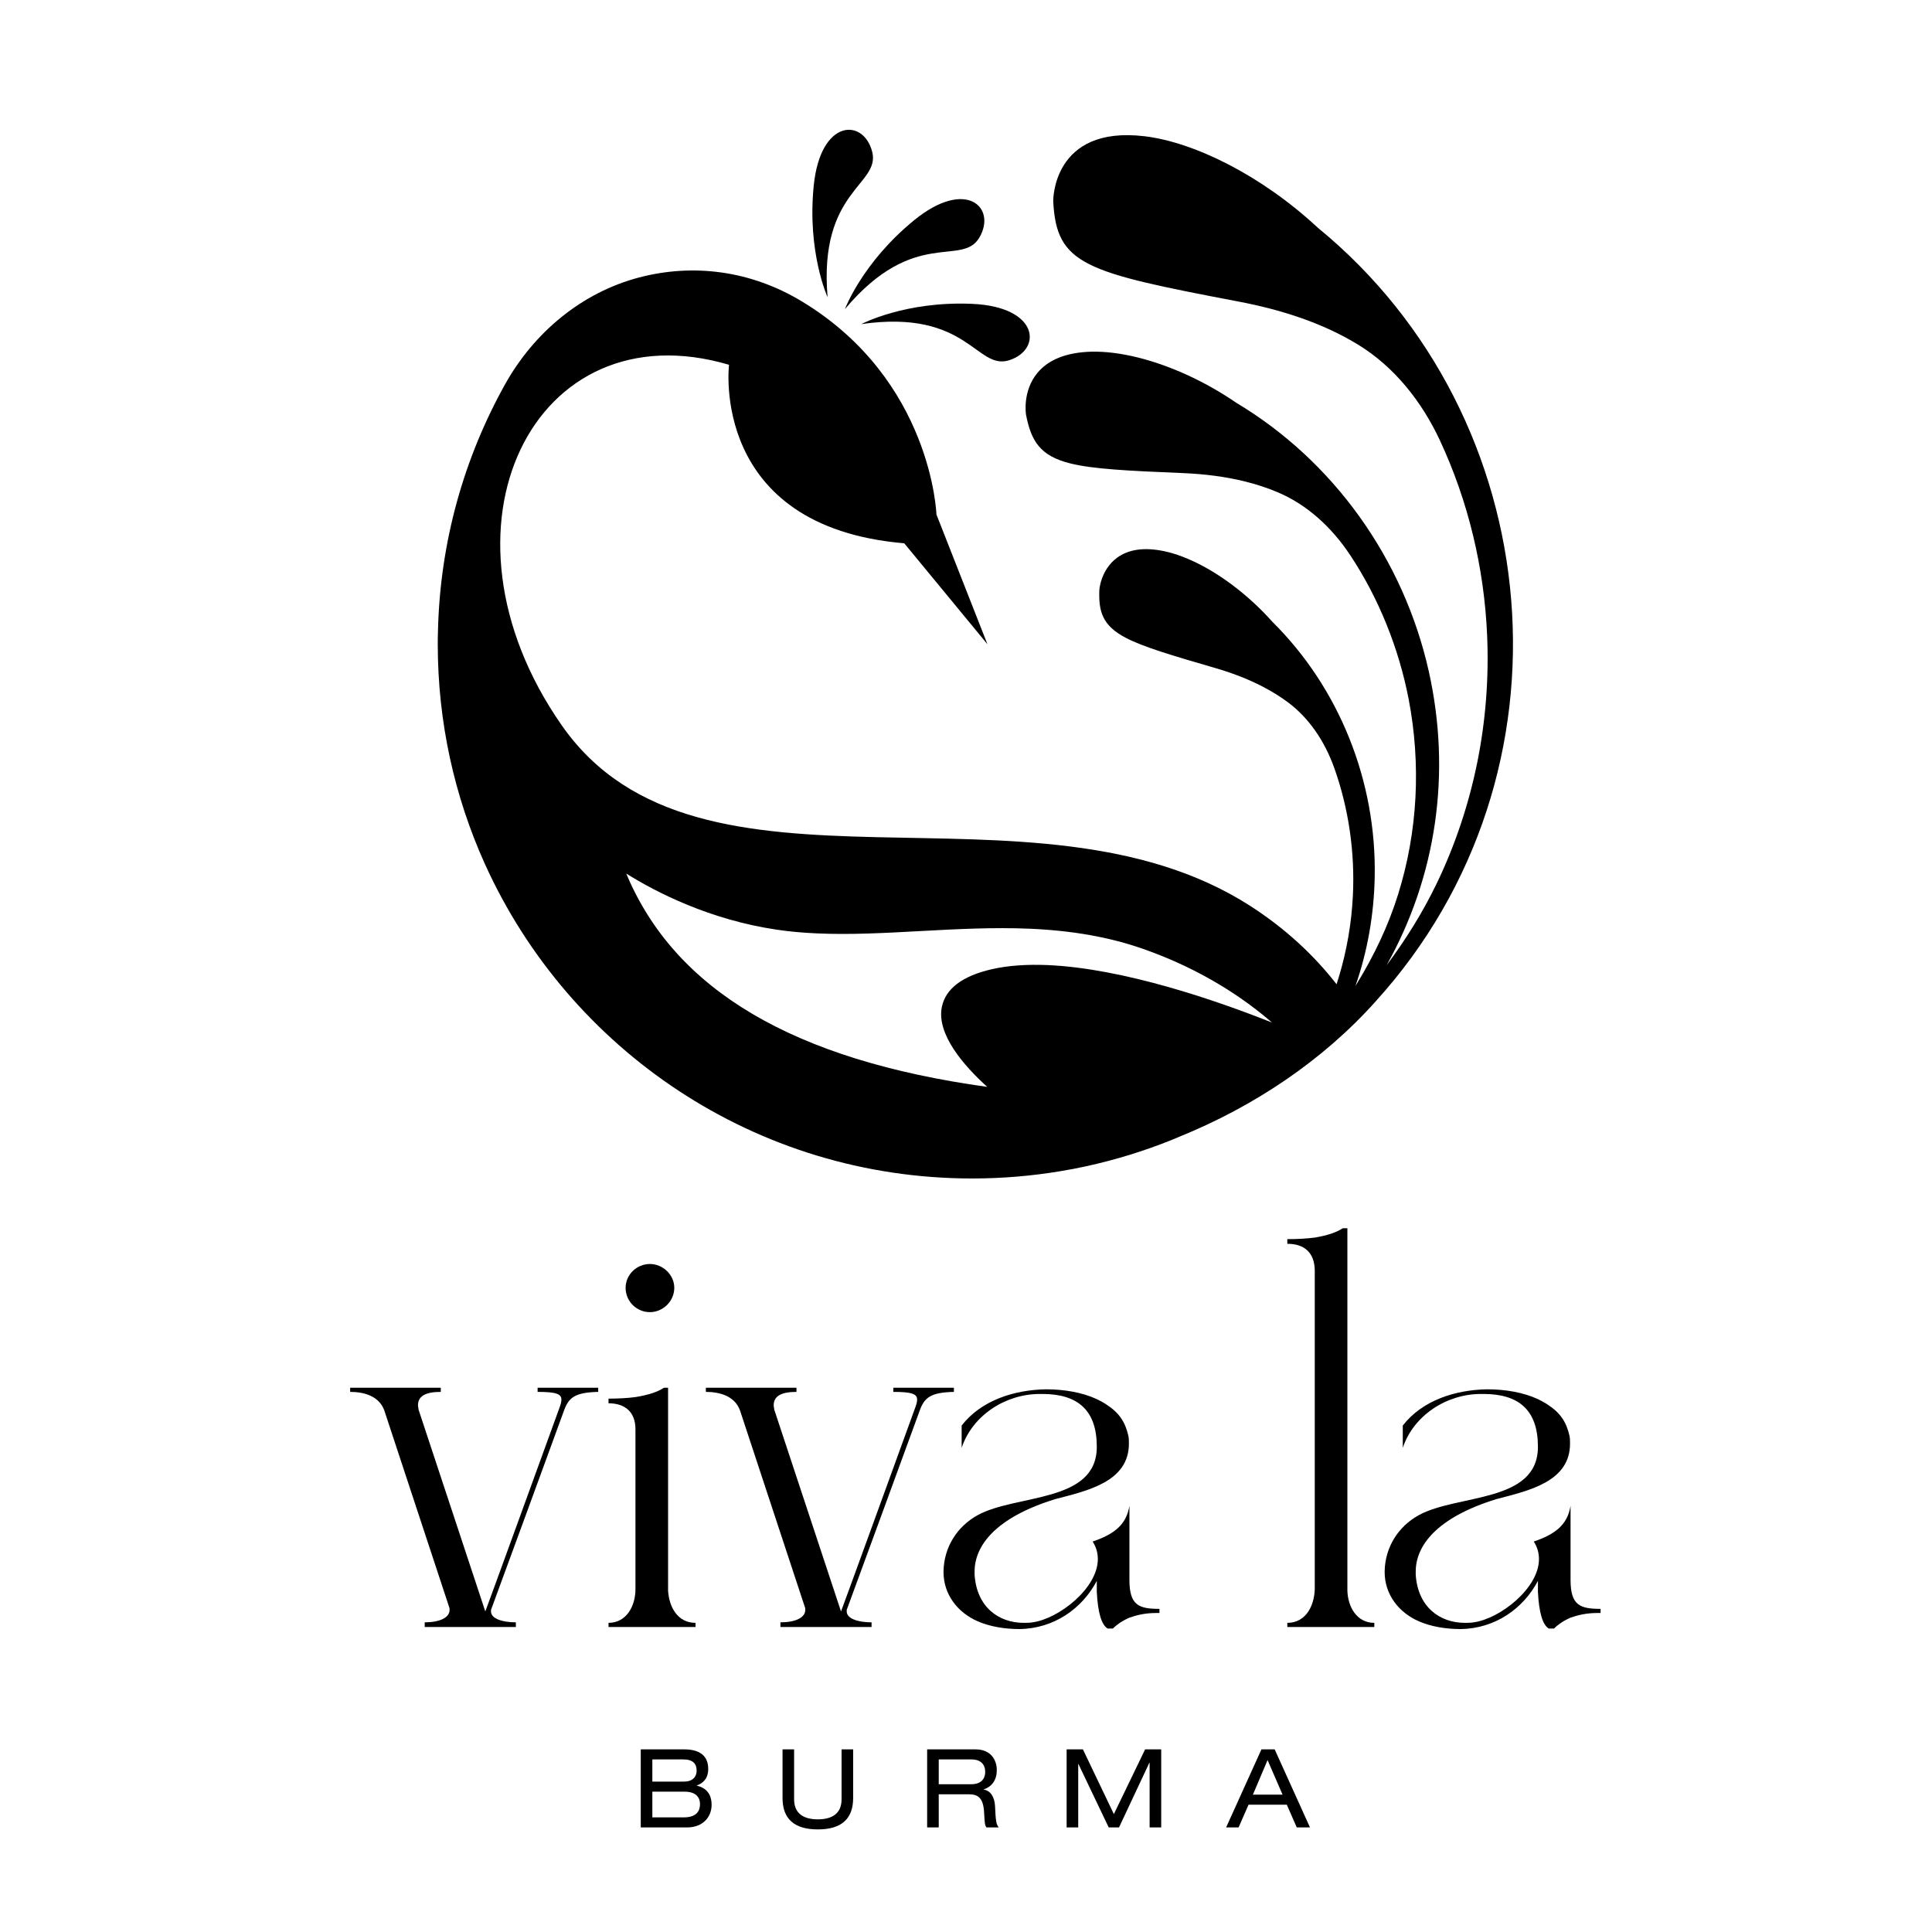 <svg xmlns="http://www.w3.org/2000/svg" width="789" height="789" viewBox="0 0 789 789" fill="none"><path d="M427.83 394.122C419.243 393.766 411.603 394.319 405.09 395.799C392.989 398.563 386.119 403.774 384.619 411.315C382.449 422.449 393.661 435.259 403.175 443.866C324.058 432.93 275.597 404.307 255.758 356.754C268.115 364.473 289.889 375.626 317.247 379.673C322.439 380.442 327.867 380.935 333.869 381.193C347.41 381.785 361.149 381.034 375.678 380.245C390.363 379.455 405.543 378.626 420.645 379.278C438.095 380.047 453.215 382.733 466.875 387.529C491.234 396.057 508.566 408.137 519.462 417.593C496.899 408.631 458.999 395.485 427.83 394.122ZM538.234 93.051C514.981 71.417 487.443 58.033 467.447 55.645C429.666 51.123 430.119 82.135 430.119 82.135C431.422 108.191 442.911 111.173 505.921 123.174C522.877 126.411 539.873 131.721 554.678 140.782C569.542 149.882 580.734 164.174 588.038 179.847C599.665 204.798 606.139 232.039 607.323 259.517C608.074 276.887 606.731 294.338 603.297 311.353C599.822 328.487 594.255 345.207 586.657 360.939C580.951 372.743 574.062 383.758 566.265 394.201C586.637 357.821 592.796 315.695 583.478 274.085C573.174 228.17 544.511 188.217 504.914 164.509C492.299 155.843 477.93 149.25 464.447 145.934C457.578 144.257 451.261 143.486 445.655 143.625C435.587 143.901 428.185 146.822 423.645 152.31C417.526 159.731 418.947 169.03 419.026 169.445C421.099 179.926 424.613 186.203 437.206 189.282C446.425 191.553 460.618 192.283 482.885 193.191C492.261 193.586 500.571 194.691 508.27 196.586C513.106 197.77 517.725 199.29 521.969 201.106C533.398 205.962 543.623 214.905 551.558 226.946C563.047 244.357 571.239 264.629 575.286 285.573C577.813 298.759 578.741 312.222 578.05 325.605C577.339 339.166 574.95 352.53 570.943 365.322C567.035 377.817 561.389 389.918 553.73 402.354C553.671 402.453 553.611 402.531 553.553 402.63C558.429 388.595 561.093 373.671 561.409 358.255C562.198 319.013 546.921 280.934 519.541 253.851C511.053 244.337 500.729 236.125 490.465 230.755C485.214 228.031 480.259 226.137 475.679 225.15C467.467 223.373 460.894 224.281 456.137 227.814C449.682 232.611 448.991 240.429 448.971 240.783C448.577 249.686 450.175 255.47 459.769 260.483C466.777 264.135 478.127 267.551 495.991 272.722C503.513 274.894 510.026 277.459 515.889 280.519C519.581 282.454 523.015 284.586 526.094 286.895C534.385 293.114 540.899 302.391 544.926 313.722C550.769 330.126 553.394 348.167 552.486 365.953C551.934 377.126 549.999 388.219 546.782 398.919C546.486 399.926 546.15 400.933 545.834 401.939C536.734 390.273 525.186 379.357 510.579 369.961C421.81 312.913 285.506 376.751 229.366 296.154C173.207 215.557 218.035 125.425 297.725 148.974C297.725 148.974 289.593 215.102 369.282 221.873L403.254 263.09L382.429 210.107C382.429 210.107 380.633 155.31 327.611 123.174C306.647 110.442 283.078 107.521 261.029 113.305C237.539 119.483 218.095 135.749 206.251 156.969C189.511 186.993 179.662 221.359 178.853 257.957C178.793 259.635 178.774 261.353 178.774 263.05C178.774 295.009 185.643 325.349 197.961 352.707C197.981 352.767 198.001 352.806 198.039 352.866C232.287 428.587 308.483 481.273 396.997 481.273C409.195 481.273 421.178 480.266 432.825 478.331C436.377 477.759 439.911 477.089 443.405 476.318C455.585 473.673 467.389 470.021 478.719 465.442C479.666 465.066 480.594 464.653 481.542 464.257C511.961 451.939 540.13 433.187 561.783 408.966C646.389 315.794 632.689 170.391 538.234 93.051Z" fill="black"></path><path d="M356.169 61.898C352.592 48.196 335.104 48.507 332.326 75.728C329.548 102.949 337.974 121.4 337.974 121.4C334.23 77.517 359.746 75.601 356.169 61.898Z" fill="black"></path><path d="M399.976 96.99C407.128 84.766 394.536 72.628 373.333 89.924C352.131 107.22 345.053 126.229 345.053 126.229C373.417 92.536 392.823 109.213 399.976 96.99Z" fill="black"></path><path d="M351.742 132.357C395.337 126.093 398.718 151.455 412.193 147.095C425.668 142.734 424.349 125.294 397.013 124.087C369.677 122.882 351.742 132.357 351.742 132.357Z" fill="black"></path><path d="M279.223 742.189C284.494 742.189 285.876 739.51 285.876 736.786C285.876 734.285 284.45 731.695 279.624 731.695H266.408V742.189H279.223ZM279.311 727.586C282.795 727.586 284.494 725.666 284.494 723.122C284.494 720.219 282.93 718.523 279.046 718.523H266.408V727.586H279.311ZM261.675 714.415H279.403C286.19 714.415 289.227 717.406 289.227 722.407C289.227 726.291 287.171 728.211 284.582 729.15V729.238C288.242 730.087 290.61 732.501 290.61 737.098C290.61 741.651 287.44 746.297 280.518 746.297H261.675V714.415Z" fill="black"></path><path d="M319.574 714.415H324.304V734.822C324.304 740.582 328.147 742.994 333.996 742.994C339.844 742.994 343.684 740.582 343.684 734.822V714.415H348.418V734.24C348.418 742.77 343.684 747.102 333.996 747.102C324.304 747.102 319.574 742.77 319.574 734.24V714.415Z" fill="black"></path><path d="M396.584 728.657C401.229 728.657 402.344 725.847 402.344 723.613C402.344 720.576 400.512 718.524 396.717 718.524H383.365V728.657H396.584ZM378.632 714.415H398.371C404.756 714.415 407.077 718.836 407.077 722.897C407.077 726.784 405.201 729.643 401.719 730.757V730.845C404.532 731.249 406.184 733.884 406.364 737.635C406.632 743.572 406.809 745.047 407.88 746.297H402.881C402.12 745.404 402.12 744.064 401.899 740.224C401.585 734.509 399.665 732.765 395.735 732.765H383.365V746.297H378.632V714.415Z" fill="black"></path><path d="M467.655 714.415H474.218V746.298H469.487V719.863H469.395L456.982 746.298H452.784L440.415 720.396H440.327V746.298H435.594V714.415H442.247L454.884 740.85L467.655 714.415Z" fill="black"></path><path d="M517.655 718.789L511.671 732.901H523.773L517.655 718.789ZM525.513 737.01H509.885L505.819 746.297H500.73L515.154 714.416H520.558L534.979 746.297H529.577L525.513 737.01Z" fill="black"></path><path d="M219.551 566.738H244.292V568.428C234.777 568.642 232.239 570.755 230.335 576.042C220.397 603.323 210.457 630.391 200.52 657.459V658.092C200.52 661.054 205.169 662.534 210.669 662.534V664.436H173.451V662.534C179.581 662.534 183.601 660.63 183.601 657.459C183.601 657.036 183.601 656.612 183.389 656.19L156.957 576.042C154.84 570.122 148.709 568.428 143 568.428V566.738H180.005V568.428C173.451 568.428 170.701 570.331 170.701 573.928C170.701 574.562 170.915 574.984 170.915 575.619L198.192 658.092C199.039 655.979 221.244 594.863 228.221 575.619C228.855 573.928 229.277 572.658 229.277 571.602C229.277 569.275 227.164 568.428 219.551 568.428V566.738Z" fill="black"></path><path d="M255.491 525.922C255.491 520.638 259.931 516.196 265.431 516.196C270.718 516.196 275.369 520.638 275.369 525.922C275.369 531.422 270.718 535.862 265.431 535.862C259.931 535.862 255.491 531.422 255.491 525.922ZM259.511 583.656C259.511 576.676 255.281 573.081 248.514 573.081V571.178C252.531 571.178 256.338 570.968 259.511 570.545C264.795 569.698 268.602 568.428 271.142 566.738H272.833V649.633C273.255 656.189 276.639 662.746 284.039 662.746V664.437H248.514V662.746C255.914 662.746 259.511 655.766 259.511 649V583.656Z" fill="black"></path><path d="M364.816 566.738H389.557V568.428C380.042 568.642 377.504 570.755 375.6 576.042C365.662 603.323 355.722 630.391 345.785 657.459V658.092C345.785 661.054 350.434 662.534 355.934 662.534V664.436H318.716V662.534C324.846 662.534 328.866 660.63 328.866 657.459C328.866 657.036 328.866 656.612 328.653 656.19L302.222 576.042C300.105 570.122 293.974 568.428 288.265 568.428V566.738H325.27V568.428C318.716 568.428 315.966 570.331 315.966 573.928C315.966 574.562 316.177 574.984 316.177 575.619L343.457 658.092C344.304 655.979 366.509 594.863 373.486 575.619C374.12 573.928 374.542 572.658 374.542 571.602C374.542 569.275 372.429 568.428 364.816 568.428V566.738Z" fill="black"></path><path d="M392.722 582.175C400.759 571.811 414.293 567.584 427.191 567.371C434.594 567.371 441.995 568.64 447.915 571.388C449.185 572.024 450.455 572.658 451.722 573.505C457.009 576.889 459.546 580.695 460.815 586.406C461.026 587.462 461.026 588.519 461.026 589.575C461.026 605.223 443.898 608.821 430.998 612.203C406.257 619.818 398.009 631.448 398.009 641.808V643.079C398.855 656.19 407.737 662.746 418.099 662.746C419.367 662.746 420.423 662.746 421.694 662.534C432.478 661.054 448.338 648.577 448.338 636.735C448.338 634.195 447.705 631.871 446.225 629.544C454.895 626.584 459.969 622.778 461.239 614.954V645.193C461.239 655.557 465.046 657.036 473.503 657.036V658.726H472.023C467.793 658.726 464.199 659.572 461.239 660.63C458.279 661.899 455.953 663.59 454.473 665.07H452.355C449.819 663.59 448.338 658.517 447.915 650.057V645.615C441.995 656.823 430.574 665.07 416.407 665.283C410.063 665.283 404.142 664.226 399.279 662.11C391.031 658.516 385.322 651.113 385.322 642.022V641.599C385.531 631.871 390.818 623.411 399.279 618.758C415.137 610.09 447.915 613.894 447.915 590.846C447.915 576.042 440.302 569.275 425.711 569.275H424.654C410.697 569.275 397.162 577.944 392.722 591.268V582.175Z" fill="black"></path><path d="M561.246 664.437H525.72V662.746C533.331 662.746 536.718 655.766 536.927 648.999V518.522C536.718 511.545 532.698 507.947 525.72 507.947V506.045C529.95 506.045 533.544 505.834 536.927 505.411C542.002 504.565 545.808 503.297 548.348 501.603H550.251V649.633C550.462 656.19 554.055 662.746 561.246 662.746V664.437Z" fill="black"></path><path d="M572.874 582.175C580.911 571.811 594.444 567.584 607.343 567.371C614.746 567.371 622.147 568.64 628.067 571.388C629.336 572.024 630.604 572.658 631.874 573.505C637.16 576.889 639.698 580.695 640.967 586.406C641.178 587.462 641.178 588.519 641.178 589.575C641.178 605.223 624.05 608.821 611.15 612.203C586.408 619.818 578.16 631.448 578.16 641.808V643.079C579.007 656.19 587.888 662.746 598.251 662.746C599.519 662.746 600.575 662.746 601.846 662.534C612.63 661.054 628.49 648.577 628.49 636.735C628.49 634.195 627.856 631.871 626.376 629.544C635.047 626.584 640.12 622.778 641.391 614.954V645.193C641.391 655.557 645.198 657.036 653.655 657.036V658.726H652.175C647.944 658.726 644.351 659.572 641.391 660.63C638.431 661.899 636.104 663.59 634.624 665.07H632.507C629.971 663.59 628.49 658.517 628.067 650.057V645.615C622.147 656.823 610.726 665.07 596.559 665.283C590.215 665.283 584.294 664.226 579.431 662.11C571.183 658.516 565.474 651.113 565.474 642.022V641.599C565.683 631.871 570.97 623.411 579.431 618.758C595.288 610.09 628.067 613.894 628.067 590.846C628.067 576.042 620.456 569.275 605.863 569.275H604.806C590.848 569.275 577.314 577.944 572.874 591.268V582.175Z" fill="black"></path></svg>